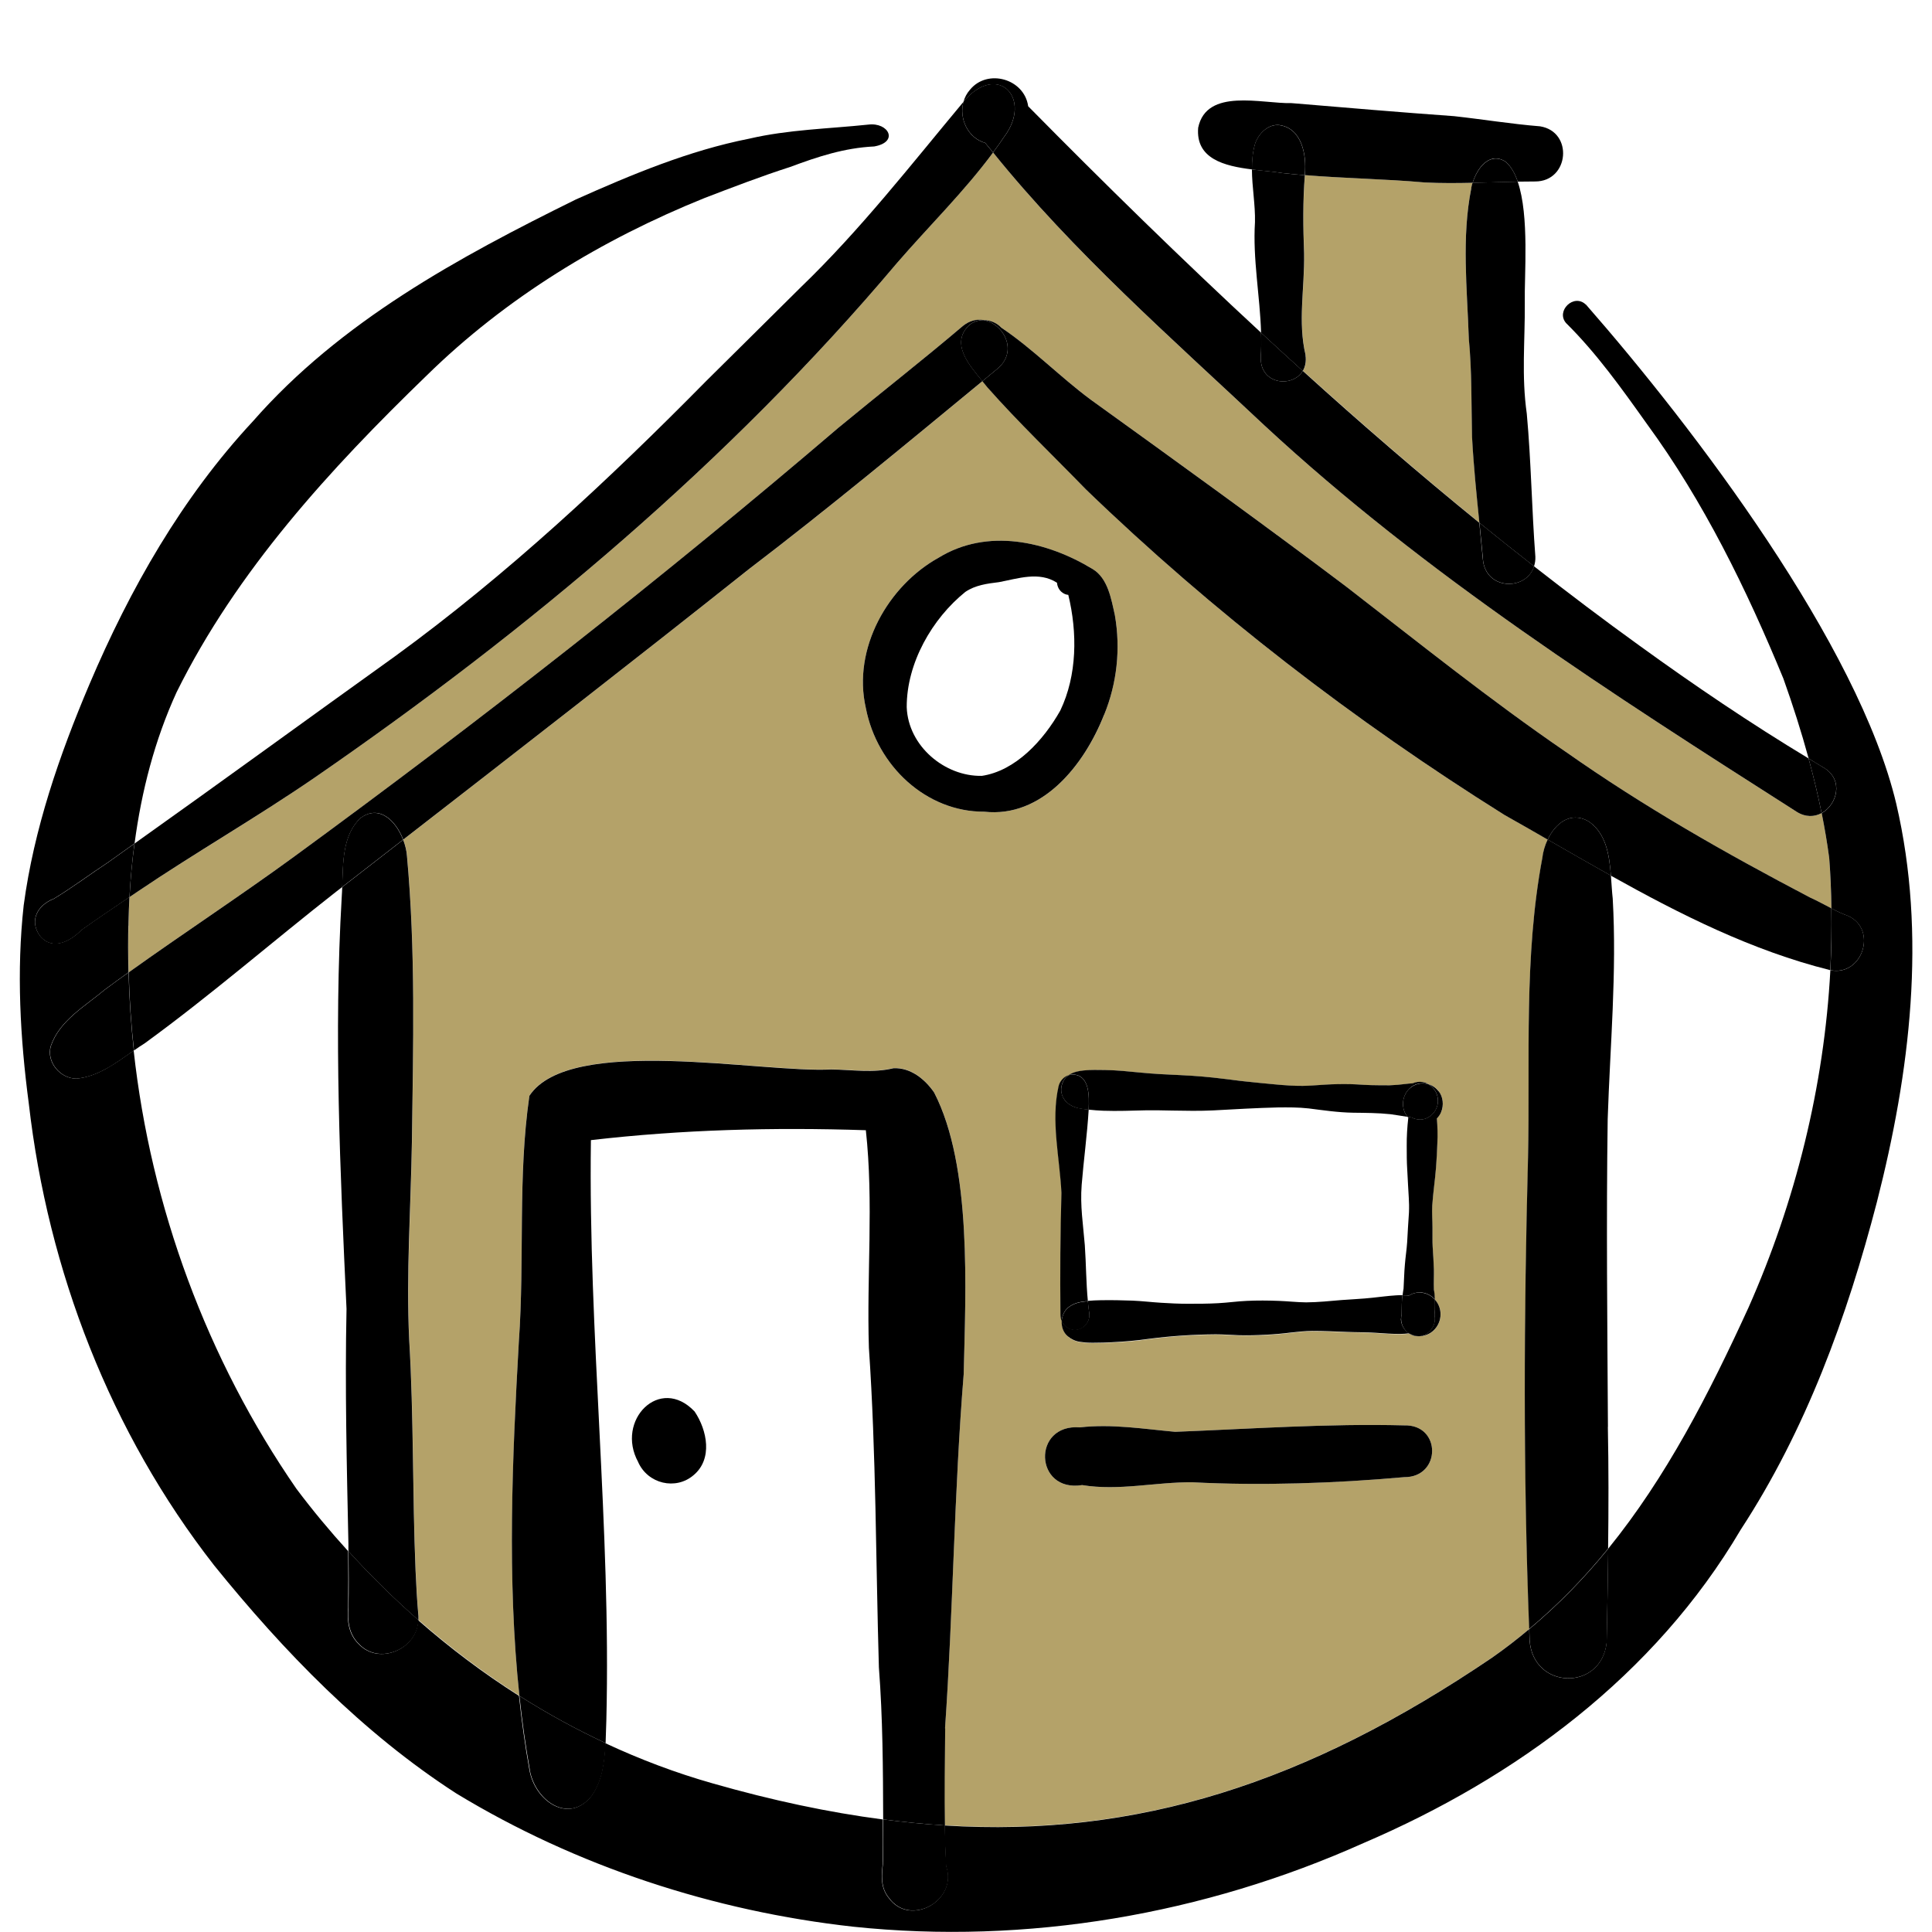 <?xml version="1.0" encoding="UTF-8"?>
<svg id="PEN" xmlns="http://www.w3.org/2000/svg" viewBox="0 0 234 234">
  <defs>
    <style>
      .cls-1, .cls-2 {
        stroke-width: 0px;
      }

      .cls-2 {
        fill: #b4a269;
      }
    </style>
  </defs>
  <path class="cls-2" d="M15.57,112.12s0,.05,0,.08c0-.02,0-.05,0-.08Z"/>
  <path class="cls-2" d="M177.9,41c-.2-6.05-.89-12.22.3-18.21.04-.21.09-.43.16-.65-1.88.04-3.76.06-5.78-.04-4.84-.43-9.7-.49-14.53-.89-.25,3.16-.21,6.32-.09,9.48.07,4.3-.78,8.27.18,12.31.11.78-.04,1.42-.33,1.91,6.98,6.31,14.09,12.47,21.38,18.4-.35-3.47-.7-6.84-.89-10.42-.09-3.97-.02-7.94-.39-11.89Z"/>
  <path class="cls-2" d="M185.08,140.27c.25-12.12-.52-24.36,1.73-36.33.08-.74.3-1.53.65-2.25-1.75-1.01-3.49-2.01-5.24-2.99-18.18-11.37-35.27-24.54-50.7-39.44-3.98-4.1-8.12-8.05-11.91-12.33-.19-.24-.4-.5-.62-.76-9.35,7.7-18.67,15.44-28.31,22.79-13.87,11.02-27.85,21.88-41.84,32.74.25.66.42,1.35.46,1.97,1.05,11.47.75,23.05.6,34.56-.12,8.01-.7,16.03-.33,24.04.56,9.29.38,18.6.77,27.89.08,1.86.18,3.72.35,5.56.02.17,0,.33,0,.49,3.84,3.37,7.92,6.44,12.22,9.17-1.5-14.19-.85-28.8-.07-42.87.72-10.17-.16-19.95,1.28-29.81,4.89-7.43,28.16-2.73,36.55-3.19,2.54.03,5.06.46,7.55-.15,2.05-.09,3.78,1.29,4.92,2.94,4.61,8.93,3.81,24.01,3.58,34.12-1.16,14.19-1.29,28.8-2.26,42.9-.05,3.91-.11,7.84-.03,11.75,23.33,1.45,43.89-5.12,66.34-20.35,1.56-1.09,3.03-2.24,4.46-3.43-.73-18.99-.64-38.03-.14-57.04ZM119.21,98.31c-7,.04-12.98-5.52-14.34-12.55-1.66-7.24,2.72-14.84,8.83-18.22,5.89-3.61,13.04-2.01,18.65,1.39,1.83,1.11,2.24,3.6,2.68,5.58.71,4.06.26,8.24-1.29,12.04-2.41,6.15-7.53,12.54-14.52,11.76ZM170.06,178.91c-8.36.75-17.38,1.05-25.64.62-4.47-.04-8.88,1.07-13.35.34-5.8.93-6.1-7.44-.27-6.99,3.87-.44,7.69.19,11.53.54,9.25-.36,18.5-1.02,27.77-.78,0,0,0,0,.01,0,.04,0,.08,0,.12,0-.02,0-.05,0-.07,0-.02,0-.03,0-.05,0,0,0,0,0-.01,0-.01,0-.02,0-.02,0,4.52-.13,4.49,6.33-.02,6.27ZM174.55,134.67c-.12.31-.31.58-.53.81.07.99.1,1.98.06,2.97-.05.99-.09,1.97-.16,2.95-.12,1.55-.36,3.09-.46,4.64-.05.9.02,1.8.03,2.7,0,.8-.02,1.6.02,2.26.07.91.13,1.83.15,2.74.03.81-.02,1.63,0,2.43,0,.01,0,.03,0,.04.07.39.1.78.12,1.18.39.43.66,1,.7,1.62.08,1.31-.8,2.52-2.04,2.77-.17.04-.35.05-.52.05-.05,0-.1.02-.16.02-.39,0-.75-.12-1.06-.32-.35.04-.7.07-1.05.07-.99,0-1.96-.05-2.95-.13-1.18-.09-2.37-.07-3.55-.11-1.4-.06-2.8-.11-4.2-.12-.85.01-1.69.09-2.53.19-1.03.13-2.05.22-3.08.27-1.09.06-2.18.09-3.27.06-.93-.03-1.86-.11-2.79-.11-2.72.02-5.44.2-8.13.55-1.49.22-2.98.34-4.48.41-.7.04-1.41.06-2.11.06-.12,0-.24,0-.36,0-.46,0-.92-.04-1.37-.11-.56-.08-1.02-.31-1.46-.66-.56-.45-.79-1.16-.75-1.87-.11-.23-.16-.49-.15-.77-.05-4.93-.02-9.84.12-14.76-.21-4.26-1.3-8.7-.35-12.91.15-.62.61-1.15,1.21-1.35.53-.37,1.23-.51,1.85-.58.85-.09,1.71-.06,2.56-.05,1.44.02,2.87.18,4.29.31,1.63.16,3.26.23,4.89.31,1.76.08,3.5.23,5.25.45.26.03.52.06.67.08.41.05.83.1,1.24.16.25.03.49.06.54.06,1.24.14,2.48.25,3.72.37,1.17.11,2.35.19,3.35.18.91-.01,1.83-.09,2.74-.15,1-.06,2.01-.08,3.01-.06.85.02,1.7.1,2.55.12.74.01,1.49.02,2.24.02.63-.02,1.28-.08,1.91-.16.29-.04.58-.06.87-.08.39-.17.83-.23,1.25-.15.24.04.45.13.66.25.48.15.92.44,1.23.87t0,0s0,0,0,0c.53.68.62,1.69.3,2.48Z"/>
  <path class="cls-2" d="M217.59,98.31c-22.39-14.29-44.91-28.68-64.45-46.79-11.3-10.61-23.12-20.96-32.86-33.05-3.52,4.76-7.79,8.93-11.66,13.41-20.3,24.09-44.69,44.51-70.55,62.33-6.98,4.8-14.33,9.02-21.36,13.75-.34.23-.68.46-1.02.69-.05.98-.09,1.96-.11,2.94-.06,2.06-.05,4.12,0,6.19,6.6-4.73,13.69-9.39,19.97-13.97,22.64-16.54,44.72-33.81,66.02-52.02,4.99-4.11,10.1-8.1,15.03-12.29.82-.67,1.7-.86,2.51-.73.81,0,1.61.32,2.16.91,3.86,2.59,7.11,5.97,10.84,8.73,10.39,7.48,20.77,14.96,30.98,22.67,8.76,6.78,17.39,13.71,26.52,19.96,9.53,6.7,19.38,12.3,29.62,17.67.88.39,1.73.87,2.59,1.31-.04-2.04-.12-4.07-.27-6.11-.24-1.82-.55-3.63-.91-5.43-.86.48-1.95.54-3.04-.17Z"/>
  <path class="cls-1" d="M131.52,157.61c.08,0,.16-.01.24-.02-.22-2.25-.21-4.52-.37-6.78-.2-2.48-.58-4.75-.38-7.3.23-2.87.67-6.12.85-9.12-.4-.04-.81-.09-1.2-.17-.51-.1-.99-.31-1.39-.66-.23-.19-.43-.45-.55-.73-.3-.66-.24-1.32.09-1.94.15-.29.37-.5.61-.67-.6.2-1.06.73-1.21,1.35-.95,4.21.14,8.64.35,12.91-.14,4.92-.17,9.83-.12,14.76,0,.27.05.54.15.77.04-.61.28-1.2.73-1.6.64-.56,1.39-.72,2.2-.81Z"/>
  <path class="cls-1" d="M131.87,134.31s0,.06,0,.09c.58.06,1.17.11,1.75.13,1.71.06,3.42-.01,5.12-.05,1.08-.01,2.17,0,3.25.03,1.65.03,3.3.06,4.95-.02,2.62-.14,5.24-.3,7.86-.36,1.22-.01,2.46-.02,3.7.12,1.68.21,3.52.49,5.39.52,1.5.02,3.01.02,4.51.18.62.08,1.34.21,2.08.32-.15-.19-.28-.39-.37-.62-.38-.94-.15-2.02.53-2.74h0c.64-.67,1.56-.85,2.37-.6-.2-.12-.42-.2-.66-.25-.42-.08-.86-.02-1.25.15-.29.02-.58.04-.87.08-.63.08-1.27.14-1.91.16-.74,0-1.49,0-2.24-.02-.85-.02-1.7-.1-2.55-.12-1-.02-2.01,0-3.01.06-.91.05-1.82.14-2.74.15-1,.01-2.18-.07-3.35-.18-1.24-.12-2.48-.23-3.72-.37-.05,0-.29-.03-.54-.06-.41-.05-.83-.11-1.24-.16-.14-.02-.41-.05-.67-.08-1.75-.22-3.49-.37-5.25-.45-1.63-.07-3.26-.15-4.89-.31-1.43-.14-2.86-.29-4.29-.31-.85-.01-1.71-.04-2.56.05-.63.06-1.32.2-1.85.58.17-.06.35-.09.54-.09,2.02.07,1.96,2.62,1.91,4.17Z"/>
  <path class="cls-1" d="M128.81,130.91c-.33.62-.39,1.29-.09,1.94.12.27.33.53.55.73.4.34.88.55,1.39.66.4.08.8.13,1.2.17,0-.03,0-.06,0-.09.06-1.55.12-4.1-1.91-4.17-.19,0-.37.03-.54.09-.25.17-.46.39-.61.67Z"/>
  <path class="cls-1" d="M169.7,159.73c0-.18.02-.35.06-.51,0-.2.01-.39.01-.59,0-.44.02-.88.04-1.33.01-.15.04-.29.06-.43-.26,0-.52,0-.78.02-.96.06-1.91.19-2.86.29-1.25.14-2.5.18-3.75.28-1.42.12-2.85.27-4.28.28-1.11-.01-2.21-.14-3.32-.18-1.29-.05-2.59-.06-3.87,0-1.16.05-2.31.22-3.47.28-1.22.07-2.44.07-3.66.07-1.08,0-2.16-.05-3.24-.12-1.16-.07-2.3-.21-3.46-.26-1.29-.05-2.58-.07-3.87-.05-.52.01-1.04.03-1.56.08.05.48.09.97.17,1.45.15.98-.59,1.91-1.52,2.03-.76.1-1.5-.36-1.81-1.05-.04.7.19,1.42.75,1.87.44.35.9.58,1.46.66.46.07.92.11,1.37.11.12,0,.24,0,.36,0,.71,0,1.41-.02,2.11-.06,1.5-.07,3-.2,4.48-.41,2.69-.35,5.42-.53,8.13-.55.93,0,1.86.08,2.79.11,1.09.03,2.18,0,3.27-.06,1.03-.05,2.06-.14,3.08-.27.84-.1,1.69-.18,2.53-.19,1.4,0,2.8.06,4.2.12,1.18.05,2.37.02,3.55.11.98.07,1.96.14,2.95.13.35,0,.7-.03,1.05-.07-.59-.37-1-1.04-1-1.8Z"/>
  <path class="cls-1" d="M173.77,158.68c0,.21-.01.42-.02.63.03.13.04.26.04.39,0,1.1-.83,2.03-1.88,2.12.17,0,.34,0,.52-.05,1.24-.25,2.13-1.46,2.04-2.77-.04-.62-.3-1.19-.7-1.62.01.43,0,.86-.01,1.3Z"/>
  <path class="cls-1" d="M130.41,161.08c.93-.12,1.66-1.05,1.52-2.03-.07-.48-.12-.97-.17-1.45-.08,0-.16.01-.24.02-.81.09-1.56.25-2.2.81-.45.4-.69.99-.73,1.6.31.7,1.06,1.16,1.81,1.05Z"/>
  <path class="cls-1" d="M174.24,132.18s0,0,0,0c-.32-.43-.76-.72-1.23-.87.72.41,1.19,1.23,1.15,2.11-.06,1.13-.94,2.08-2.02,2.17-.06,0-.11,0-.17,0-.35,0-.69-.09-1-.25-.17-.02-.33-.05-.49-.08.03.04.06.08.09.12-.13,1.13-.2,2.27-.19,3.41,0,.96,0,1.91.06,2.86,0,.03.01.2.02.36.06,1.03.1,2.05.17,3.08.03.46.05,1.12.02,1.78-.08,1.21-.16,2.42-.22,3.62-.06.88-.2,1.76-.27,2.64-.09.95-.1,1.9-.16,2.86,0,.08-.01.15-.03.23-.04.21-.06.43-.09.65.26,0,.52.01.79.03.42-.26.92-.39,1.43-.36.66.04,1.26.36,1.69.84-.01-.39-.04-.79-.12-1.18,0-.01,0-.03,0-.04-.03-.8.02-1.62,0-2.43-.03-.91-.09-1.83-.15-2.74-.04-.65-.01-1.46-.02-2.26,0-.9-.08-1.8-.03-2.7.1-1.55.34-3.09.46-4.64.08-.98.12-1.97.16-2.95.05-.99.02-1.98-.06-2.97.22-.23.41-.5.53-.81.32-.8.23-1.8-.3-2.48,0,0,0,0,0,0Z"/>
  <path class="cls-1" d="M170.7,161.53c.31.2.67.32,1.06.32.05,0,.11-.01.16-.02-.41,0-.8-.11-1.15-.3-.02,0-.04,0-.07,0Z"/>
  <path class="cls-1" d="M170.64,131.91h0c-.69.72-.91,1.81-.53,2.74.09.23.22.43.37.62.17.03.33.05.49.08.3.16.65.25,1,.25.06,0,.11,0,.17,0,1.09-.09,1.97-1.04,2.02-2.17.04-.89-.43-1.7-1.15-2.11-.8-.24-1.72-.06-2.37.6Z"/>
  <path class="cls-1" d="M172.09,156.55c-.51-.03-1.01.1-1.43.36-.26-.02-.52-.03-.79-.03-.02.14-.05.28-.06.43-.03.45-.04.89-.04,1.33,0,.19-.01.39-.01.59-.04.16-.06.33-.06.51,0,.76.41,1.42,1,1.8.02,0,.04,0,.07,0,.35.19.74.3,1.15.3,1.04-.1,1.88-1.02,1.88-2.12,0-.13-.01-.26-.04-.39,0-.21,0-.42.02-.63.02-.43.03-.87.01-1.3-.44-.48-1.03-.8-1.69-.84Z"/>
  <path class="cls-1" d="M133.74,86.55c1.55-3.8,2-7.98,1.29-12.04-.44-1.98-.85-4.47-2.68-5.58-5.6-3.4-12.76-5-18.65-1.39-6.11,3.38-10.49,10.98-8.83,18.22,1.36,7.03,7.34,12.59,14.34,12.55,7,.78,12.11-5.62,14.52-11.76ZM118.87,93.97c-4.41.08-8.87-3.58-9.05-8.31-.02-5.36,3.09-10.74,7.1-13.97,1.2-.82,2.66-1.01,4.06-1.18,2.32-.43,4.86-1.34,7.04.07.04.46.26.9.61,1.16.22.18.49.29.76.31,1.11,4.57,1.08,9.73-.97,14.01-2.03,3.6-5.42,7.33-9.56,7.92Z"/>
  <path class="cls-1" d="M194.75,172.83c-.07-12.42-.21-24.86-.03-37.28.29-8.9,1.12-17.8.61-26.71-.1-.88-.14-1.83-.22-2.79-2.57-1.44-5.12-2.91-7.66-4.37-.34.72-.57,1.51-.65,2.25-2.25,11.97-1.47,24.21-1.73,36.33-.5,19-.59,38.05.14,57.04,3.56-2.98,6.72-6.24,9.56-9.74.06-4.91.07-9.82-.03-14.74Z"/>
  <path class="cls-1" d="M50.33,190.17c-.39-9.29-.21-18.6-.77-27.89-.38-8.02.2-16.03.33-24.04.15-11.51.46-23.09-.6-34.56-.04-.63-.21-1.31-.46-1.97-2.46,1.91-4.92,3.82-7.38,5.73-.02.41-.03.8-.06,1.19-.97,16.63-.19,33.28.58,49.9-.2,9.5.03,18.99.23,28.49,0,.29,0,.57,0,.86,2.67,2.94,5.5,5.73,8.48,8.35,0-.16.01-.32,0-.49-.17-1.85-.27-3.71-.35-5.56Z"/>
  <path class="cls-1" d="M114.46,209.34c.98-14.11,1.1-28.71,2.26-42.9.23-10.11,1.03-25.19-3.58-34.12-1.14-1.65-2.87-3.03-4.92-2.94-2.49.61-5.01.18-7.55.15-8.4.46-31.66-4.25-36.55,3.19-1.43,9.87-.56,19.65-1.28,29.81-.79,14.07-1.44,28.68.07,42.87,3.35,2.13,6.84,4.04,10.44,5.72.04-.94.05-1.87.09-2.78.58-23.45-2.2-46.8-1.87-70.25,11.06-1.28,22.07-1.57,33.3-1.2.96,8.76.09,17.58.37,26.36.88,12.89.83,25.8,1.21,38.7.47,6.13.5,12.27.52,18.41,2.53.33,5.02.58,7.48.73-.07-3.92-.01-7.84.03-11.75Z"/>
  <path class="cls-1" d="M77.29,177.08c1.18,2.66,4.56,3.43,6.7,1.6,2.36-1.95,1.67-5.45.14-7.72-4.21-4.45-9.61,1.08-6.83,6.13Z"/>
  <path class="cls-1" d="M40.74,107.98c.24-.18.47-.37.71-.55.11-2.93.02-6.21,2.17-8.31,2.28-1.76,4.33.26,5.22,2.57,13.99-10.86,27.98-21.72,41.84-32.74,9.64-7.35,18.96-15.09,28.31-22.79-1.63-1.97-3.86-4.54-1.65-6.74.53-.46,1.16-.66,1.78-.66-.81-.13-1.69.06-2.51.73-4.93,4.19-10.04,8.17-15.03,12.29-21.31,18.21-43.39,35.48-66.02,52.02-6.27,4.58-13.36,9.24-19.97,13.97.08,3.16.29,6.32.64,9.46.43-.3.86-.6,1.3-.87,7.99-5.81,15.44-12.3,23.22-18.39Z"/>
  <path class="cls-1" d="M43.61,99.12c-2.15,2.1-2.06,5.38-2.17,8.31,2.46-1.91,4.92-3.82,7.38-5.73-.89-2.31-2.94-4.33-5.22-2.57Z"/>
  <path class="cls-1" d="M189.61,91.04c-9.13-6.25-17.75-13.18-26.52-19.96-10.22-7.71-20.6-15.19-30.98-22.67-3.73-2.76-6.98-6.14-10.84-8.73-.55-.59-1.35-.92-2.16-.91,2.45.4,4.25,3.76,1.71,5.88-.62.51-1.23,1.01-1.84,1.52.22.27.43.52.62.76,3.79,4.28,7.93,8.23,11.91,12.33,15.43,14.9,32.53,28.06,50.7,39.44,1.75.98,3.49,1.98,5.24,2.99.93-1.96,2.73-3.43,4.89-2.25,2.17,1.42,2.58,4.05,2.77,6.62,8.46,4.73,17.13,9.08,26.51,11.43.02,0,.04,0,.06,0,.13-2.49.17-4.99.13-7.48-.86-.44-1.7-.91-2.59-1.31-10.24-5.37-20.1-10.97-29.62-17.67Z"/>
  <path class="cls-1" d="M192.34,99.44c-2.16-1.18-3.96.29-4.89,2.25,2.54,1.46,5.09,2.93,7.66,4.37-.2-2.56-.6-5.19-2.77-6.62Z"/>
  <path class="cls-1" d="M118.98,46.17c.61-.51,1.23-1.01,1.84-1.52,2.54-2.11.74-5.48-1.71-5.88-.63,0-1.26.2-1.78.66-2.21,2.2.02,4.77,1.65,6.74Z"/>
  <path class="cls-1" d="M16.71,107.96c7.02-4.74,14.37-8.95,21.36-13.75,25.86-17.82,50.25-38.25,70.55-62.33,3.87-4.48,8.14-8.65,11.66-13.41-.31-.39-.64-.76-.95-1.15-2.13-.61-3.19-2.98-2.64-4.98-6.39,7.66-12.5,15.52-19.73,22.48-3.8,3.79-7.62,7.54-11.43,11.33-11.78,11.95-24.08,23.43-37.66,33.32-10.54,7.55-21.01,15.19-31.58,22.7-.29,2.15-.49,4.31-.6,6.48.34-.23.68-.46,1.02-.69Z"/>
  <path class="cls-1" d="M121.65,16.53c-.44.66-.9,1.3-1.37,1.94,9.75,12.09,21.57,22.44,32.86,33.05,19.54,18.12,42.06,32.5,64.45,46.79,1.1.7,2.18.64,3.04.17-.45-2.22-.98-4.43-1.58-6.62-7.03-4.24-13.84-8.85-20.48-13.66-4.32-3.11-8.57-6.33-12.77-9.61-.94,3.01-5.87,2.92-6.2-.84-.14-1.51-.28-2.98-.43-4.43-7.29-5.93-14.41-12.08-21.38-18.4-1.23,2.08-5.18,1.67-5.09-1.64.07-.99.07-1.99.04-2.98-9.64-8.92-19.02-18.11-28.21-27.43-.46-3.33-4.93-4.6-7.05-2-.39.44-.64.94-.79,1.47.11-.13.22-.27.33-.4,4.04-4.27,7.97.11,4.63,4.59Z"/>
  <path class="cls-1" d="M119.33,17.31c.31.39.64.76.95,1.15.47-.63.93-1.28,1.37-1.94,3.34-4.48-.59-8.86-4.63-4.59-.11.13-.22.27-.33.4-.55,2,.52,4.37,2.64,4.98Z"/>
  <path class="cls-1" d="M158.13,43.01c-.96-4.04-.11-8.01-.18-12.31-.12-3.17-.16-6.32.09-9.48-.91-.07-1.81-.16-2.72-.26-1.03-.18-2.35-.27-3.69-.43.01,2.12.42,4.27.37,6.38-.28,4.47.61,8.94.74,13.4,1.68,1.55,3.36,3.09,5.05,4.62.29-.5.44-1.14.33-1.91Z"/>
  <path class="cls-1" d="M152.7,43.28c-.08,3.31,3.86,3.72,5.09,1.64-1.69-1.53-3.38-3.07-5.05-4.62.03,1,.03,1.99-.04,2.98Z"/>
  <path class="cls-1" d="M178.2,22.8c-1.19,5.98-.5,12.16-.3,18.21.38,3.96.3,7.93.39,11.89.19,3.58.54,6.95.89,10.42,2.19,1.78,4.4,3.53,6.62,5.27.11-.35.18-.73.16-1.17-.44-5.77-.51-11.55-1.04-17.32-.65-4.6-.21-8.67-.24-13.41-.07-3.38.57-10.55-.86-14.69-1.89.03-3.68.1-5.47.14-.07.22-.12.44-.16.65Z"/>
  <path class="cls-1" d="M179.61,67.75c.33,3.75,5.26,3.84,6.2.84-2.22-1.74-4.43-3.49-6.62-5.27.15,1.45.29,2.92.43,4.43Z"/>
  <path class="cls-1" d="M154.98,15.15c2.72.4,3.28,3.63,3.07,5.91,0,.05,0,.1,0,.15,4.84.4,9.7.46,14.53.89,2.02.1,3.9.08,5.78.04.54-1.78,2.05-3.82,3.99-2.56.65.55,1.13,1.4,1.48,2.42.69-.01,1.39-.02,2.11-.02,4.13,0,4.65-6.03.59-6.68-3.49-.28-6.94-.85-10.41-1.23-6.57-.47-13.12-1.03-19.69-1.58-3.58.09-10.3-1.89-11.31,2.98-.32,3.77,3.18,4.64,6.52,5.05,0-1.07.08-2.13.39-3.16.43-1.2,1.58-2.37,2.95-2.21Z"/>
  <path class="cls-1" d="M158.04,21.22c0-.05,0-.1,0-.15.21-2.29-.35-5.51-3.07-5.91-1.37-.16-2.52,1-2.95,2.21-.31,1.04-.4,2.1-.39,3.16,1.34.17,2.65.26,3.69.43.91.1,1.81.19,2.72.26Z"/>
  <path class="cls-1" d="M178.36,22.15c1.79-.04,3.57-.11,5.47-.14-.35-1.03-.83-1.87-1.48-2.42-1.93-1.25-3.44.78-3.99,2.56Z"/>
  <path class="cls-1" d="M192.08,36.9c-1.45-1.42-3.69.78-2.39,2.24,3.68,3.64,6.71,7.89,9.77,12.19,6.89,9.41,12.08,20.04,16.54,30.86,1.14,3.19,2.17,6.42,3.06,9.68.64.39,1.27.79,1.92,1.17,2.34,1.47,1.52,4.42-.34,5.45.36,1.8.67,3.61.91,5.43.16,2.03.24,4.07.27,6.11.66.34,1.33.66,2.03.91,3.59,1.65,1.71,7.36-2.16,6.57-.75,14.06-4.22,28.02-9.91,40.85-4.8,10.48-9.96,20.55-17,29.22-.04,3.79-.11,7.58-.19,11.37-.65,5.91-8.92,5.72-9.33-.28-.02-.45-.03-.9-.05-1.35-1.42,1.19-2.9,2.34-4.46,3.43-22.45,15.23-43.01,21.8-66.34,20.35.03,1.65.08,3.29.17,4.93,1.45,4.15-4.35,7.39-6.91,3.88-1.08-1.28-.91-2.84-.73-4.38-.01-1.72-.01-3.44-.02-5.16-6.58-.86-13.4-2.31-20.57-4.36-4.49-1.27-8.84-2.92-13.04-4.88-.1,2.25-.37,4.5-1.64,6.35-2.77,3.55-6.92.64-7.55-3.13-.53-2.96-.94-5.94-1.26-8.95-4.3-2.73-8.38-5.8-12.22-9.17-.1,3.51-4.74,5.51-7.18,2.91-1.23-1.16-1.45-2.83-1.29-4.46.03-2.27.02-4.53,0-6.8-2.2-2.42-4.3-4.94-6.26-7.55-10.84-15.69-17.64-34.13-19.72-53.09-2.15,1.5-4.34,3.18-6.96,3.4-1.94,0-3.66-2.02-3.08-3.96,1.05-3.08,4.16-4.82,6.54-6.82.94-.7,1.9-1.39,2.87-2.09-.05-2.06-.06-4.12,0-6.19,0,.18-.01.36-.01.53,0,.03,0,.06,0,.08,0,.01,0,.03,0,.04,0-.01,0-.02,0-.03,0,0,0,0,0-.01,0-.03,0-.05,0-.08,0-.09,0-.27.02-.73,0,.07,0,.13,0,.2.02-.98.06-1.96.11-2.94-1.95,1.32-3.9,2.63-5.81,3.99-1.33,1.36-3.5,2.54-5.01.74-1.39-1.87-.3-3.77,1.67-4.53,2.25-1.36,4.36-2.96,6.56-4.4,1.07-.76,2.14-1.52,3.21-2.29.84-6.31,2.43-12.5,5.09-18.31,7.28-14.71,18.59-27.04,30.3-38.37,9.6-9.41,21.19-16.46,33.63-21.48,3.21-1.23,6.87-2.64,10.39-3.77,3.33-1.24,6.56-2.31,10.17-2.48,3.03-.53,1.74-2.94-.69-2.65-4.83.51-9.71.6-14.46,1.71-7.29,1.44-14.22,4.34-20.98,7.36-14.22,7.01-28.53,14.78-39.12,26.87-8.59,9.23-14.89,20.3-19.8,31.86-3.64,8.58-6.72,17.5-7.96,26.77-.88,7.96-.43,16.08.62,24.01,2.32,20.24,9.89,39.84,22.45,55.93,8.44,10.44,17.98,20.29,29.33,27.62,14.54,8.83,31.19,14.27,48.08,16.14,21.01,2.21,42.51-1.49,61.77-10.12,18.47-7.91,35.28-20.26,45.72-37.98,7.9-12.09,12.88-25.77,16.49-39.68,4.01-15.69,6.06-32.3,2.34-48.24-4.58-19.26-24.4-45.39-37.58-60.45Z"/>
  <path class="cls-1" d="M15.57,112.12c0-.18,0-.36.01-.53,0-.07,0-.13,0-.2-.01.47-.01.64-.02.73Z"/>
  <path class="cls-1" d="M15.56,112.25s0-.03,0-.04c0,0,0,0,0,.01,0,.01,0,.02,0,.03Z"/>
  <path class="cls-1" d="M185.22,197.31c.02.45.03.9.05,1.35.4,6,8.68,6.19,9.33.28.07-3.79.14-7.58.19-11.37-2.84,3.5-6,6.76-9.56,9.74Z"/>
  <path class="cls-1" d="M42.21,187.87c.03,2.27.04,4.53,0,6.8-.16,1.63.06,3.3,1.29,4.46,2.44,2.6,7.08.6,7.18-2.91-2.98-2.62-5.81-5.41-8.48-8.35Z"/>
  <path class="cls-1" d="M64.16,214.34c.63,3.77,4.78,6.68,7.55,3.13,1.27-1.84,1.54-4.1,1.64-6.35-3.6-1.68-7.09-3.59-10.44-5.72.32,3,.73,5.99,1.26,8.95Z"/>
  <path class="cls-1" d="M106.97,225.52c-.18,1.53-.36,3.1.73,4.38,2.56,3.51,8.36.27,6.91-3.88-.09-1.64-.14-3.29-.17-4.93-2.46-.15-4.95-.4-7.48-.73,0,1.72,0,3.44.02,5.16Z"/>
  <path class="cls-1" d="M12.71,119.86c-2.37,2-5.48,3.73-6.54,6.82-.58,1.94,1.15,3.96,3.08,3.96,2.63-.22,4.82-1.9,6.96-3.4-.34-3.14-.56-6.3-.64-9.46-.97.69-1.93,1.39-2.87,2.09Z"/>
  <path class="cls-1" d="M221.69,117.5c3.87.79,5.75-4.92,2.16-6.57-.7-.24-1.37-.57-2.03-.91.04,2.49,0,4.99-.13,7.48Z"/>
  <path class="cls-1" d="M6.53,108.86c-1.97.76-3.05,2.66-1.67,4.53,1.52,1.8,3.69.61,5.01-.74,1.92-1.36,3.87-2.68,5.81-3.99.12-2.17.32-4.33.6-6.48-1.07.76-2.14,1.53-3.21,2.29-2.2,1.45-4.31,3.04-6.56,4.4Z"/>
  <path class="cls-1" d="M220.97,93.03c-.64-.38-1.27-.78-1.92-1.17.6,2.19,1.13,4.39,1.58,6.62,1.86-1.02,2.68-3.98.34-5.45Z"/>
  <path class="cls-1" d="M170.23,172.64s-.08,0-.12,0c.01,0,.03,0,.05,0,.02,0,.05,0,.07,0Z"/>
  <path class="cls-1" d="M170.08,172.64s.01,0,.02,0c-9.27-.24-18.52.42-27.77.78-3.85-.35-7.66-.98-11.53-.54-5.83-.46-5.53,7.92.27,6.99,4.47.73,8.88-.38,13.35-.34,8.27.43,17.29.13,25.64-.62,4.51.05,4.54-6.4.02-6.27Z"/>
  <path class="cls-1" d="M170.1,172.64s0,0,.01,0c0,0,0,0-.01,0Z"/>
</svg>